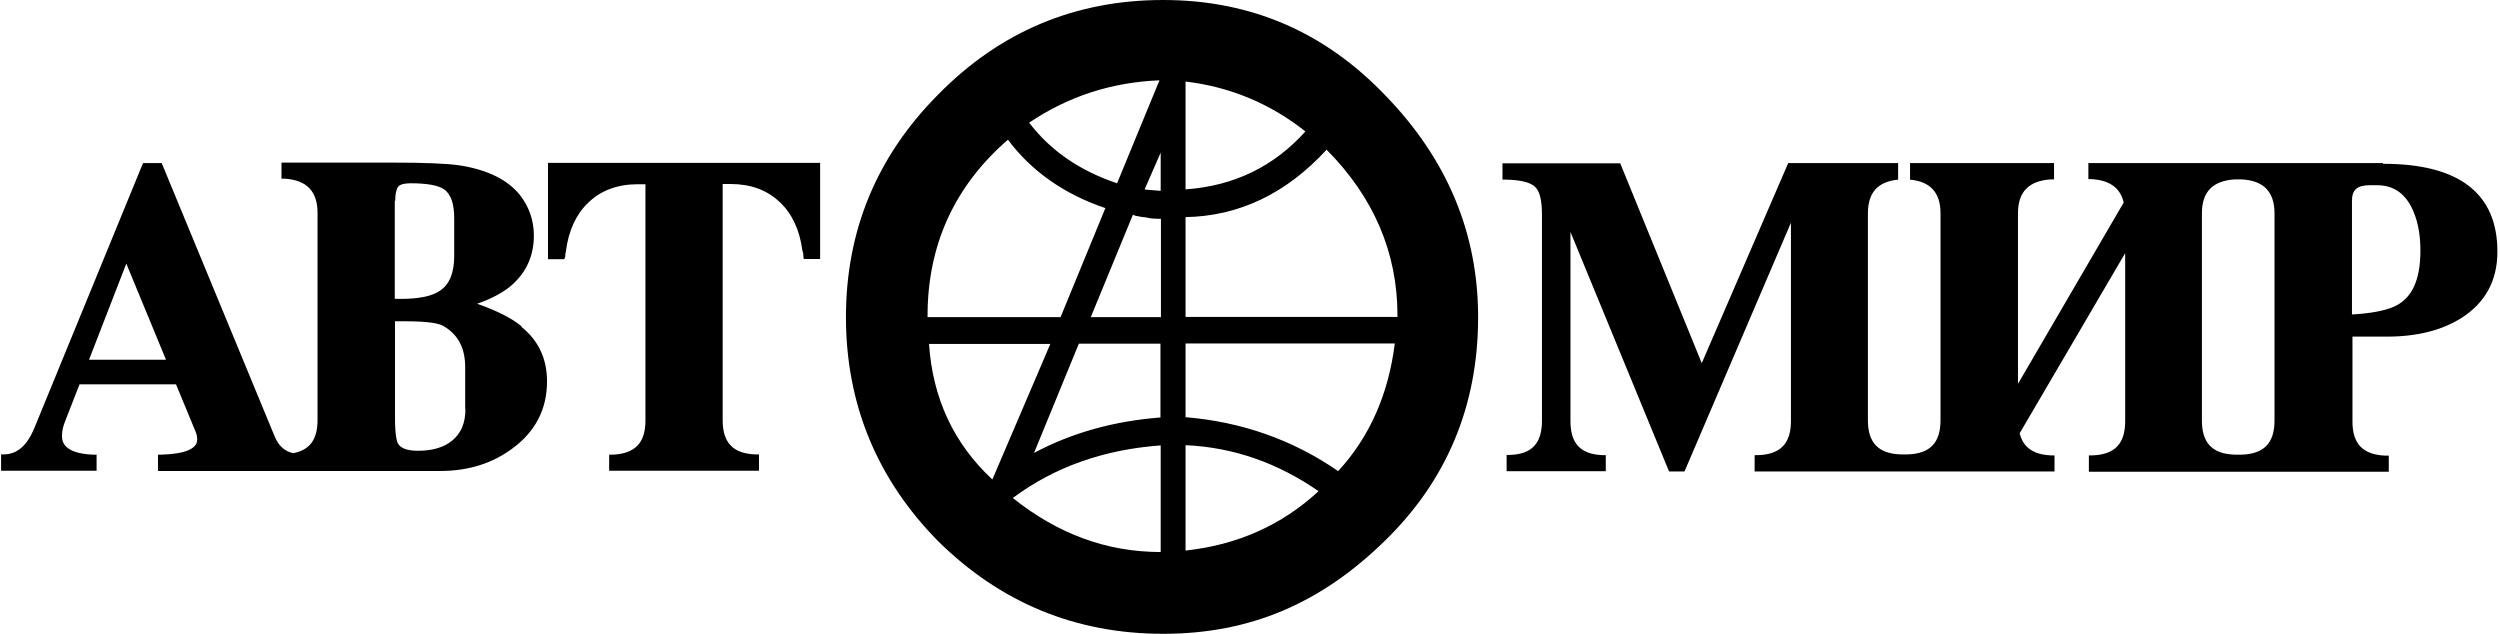 <svg width="142" height="36" viewBox="0 0 142 36" fill="none" xmlns="http://www.w3.org/2000/svg">
<path fill-rule="evenodd" clip-rule="evenodd" d="M135.336 9.263H118.62V10.175H118.814C119.838 10.244 120.433 10.673 120.627 11.502L114.621 21.802V12.124C114.621 10.894 115.23 10.272 116.489 10.189H116.669V9.263H108.491V10.203C109.64 10.313 110.221 10.935 110.221 12.111V23.876C110.221 25.148 109.626 25.77 108.353 25.811H108.159H107.965C106.692 25.77 106.097 25.148 106.097 23.876V12.111C106.097 10.935 106.665 10.313 107.813 10.203V9.263H101.572L101.517 9.387L96.66 20.627L92.08 9.401L92.025 9.277H85.341V10.203H85.535C86.351 10.217 86.919 10.355 87.182 10.604C87.458 10.852 87.583 11.378 87.583 12.18V23.903C87.583 25.175 87.016 25.797 85.77 25.839H85.576V26.765H91.208V25.852H91.014C89.769 25.797 89.202 25.189 89.202 23.917V23.419V13.175L94.751 26.654L94.806 26.779H95.678L95.733 26.654L101.725 12.65V23.917C101.725 25.189 101.13 25.811 99.857 25.852H99.663V26.779H116.697V25.866H116.503C115.493 25.825 114.912 25.41 114.718 24.608L120.71 14.378V23.931C120.71 25.203 120.115 25.825 118.841 25.866H118.648V26.793H135.682V25.88H135.488C134.215 25.825 133.62 25.217 133.62 23.945V19.12H135.585C137.287 19.12 138.712 18.76 139.819 18.055C141.161 17.198 141.853 15.94 141.853 14.295C141.853 10.977 139.667 9.304 135.377 9.304L135.336 9.263ZM129.192 23.889C129.192 25.161 128.597 25.783 127.324 25.825H127.13H126.936C125.663 25.783 125.068 25.161 125.068 23.889V12.124C125.068 10.894 125.677 10.272 126.936 10.189H127.13H127.324C128.583 10.258 129.192 10.894 129.192 12.124V23.889ZM135.944 17.433C135.391 17.668 134.588 17.806 133.592 17.862V11.392C133.592 10.783 133.897 10.521 134.588 10.521H135.017C135.889 10.521 136.526 10.922 136.955 11.737C137.301 12.401 137.48 13.244 137.48 14.226C137.48 15.94 136.982 16.991 135.944 17.433ZM66.066 0C61.043 0 56.781 1.811 53.28 5.378C49.807 8.876 48.05 13.092 48.05 18.014C48.05 22.936 49.807 27.207 53.28 30.733C56.822 34.23 61.084 36 66.066 36C71.047 36 75.046 34.244 78.644 30.733C82.159 27.318 83.957 23.074 83.957 18.014C83.957 13.244 82.2 9.055 78.727 5.461C75.281 1.839 71.075 0 66.066 0ZM65.858 4.562L63.45 10.41C61.306 9.691 59.659 8.544 58.455 6.968C60.697 5.461 63.146 4.673 65.858 4.562ZM52.685 17.945C52.685 13.908 54.221 10.562 57.251 7.935C58.58 9.719 60.448 11.032 62.786 11.82L60.24 18.014H52.685V17.945ZM52.768 19.535H59.659L56.366 27.235C54.166 25.189 52.976 22.617 52.768 19.535ZM65.927 31.355C62.869 31.355 60.088 30.332 57.528 28.286C59.88 26.53 62.69 25.535 65.927 25.299V31.355ZM65.927 23.71C63.271 23.917 60.877 24.581 58.732 25.728L61.278 19.521H65.914V23.71H65.927ZM65.927 18.014H61.956L64.35 12.194C64.447 12.249 64.558 12.277 64.682 12.29C64.807 12.318 64.959 12.346 65.097 12.346C65.249 12.401 65.526 12.429 65.941 12.429V18.014H65.927ZM65.927 10.839C65.263 10.797 64.959 10.756 65.014 10.756L65.927 8.668V10.839ZM67.339 4.631C69.885 4.935 72.154 5.889 74.147 7.465C72.362 9.456 70.092 10.562 67.339 10.756V4.645V4.631ZM67.339 31.258V25.286C70.092 25.41 72.597 26.309 74.894 27.899C72.805 29.834 70.272 30.954 67.339 31.272V31.258ZM76.015 26.765C73.441 24.982 70.521 23.959 67.339 23.696V19.507H79.225C78.865 22.383 77.8 24.816 76.015 26.751V26.765ZM79.377 18H67.339V12.332C70.369 12.277 73.054 11.005 75.351 8.502C78.035 11.212 79.377 14.35 79.377 17.931V18ZM46.583 9.235V14.71H45.656L45.628 14.544V14.419L45.573 14.212C45.42 13.065 44.992 12.138 44.3 11.489C43.58 10.797 42.639 10.452 41.504 10.452H41.048V23.876C41.048 25.148 41.643 25.77 42.916 25.811H43.11V26.737H34.6V25.825H34.793C36.066 25.77 36.661 25.161 36.661 23.889V10.465H36.219C35.084 10.465 34.143 10.811 33.423 11.502C32.732 12.152 32.303 13.078 32.15 14.226L32.109 14.447V14.558L32.053 14.723H31.126V9.249H46.569L46.583 9.235ZM29.632 18.539C29.065 18.069 28.207 17.641 27.1 17.253C27.902 16.977 28.539 16.631 28.995 16.258C29.881 15.511 30.324 14.544 30.324 13.383C30.324 12.511 30.047 11.723 29.507 11.046C28.788 10.175 27.626 9.622 26.062 9.387C25.384 9.29 24.111 9.235 22.243 9.235H15.988V10.148H16.168C17.427 10.23 18.036 10.866 18.036 12.097V23.862C18.036 24.968 17.593 25.562 16.652 25.742C16.168 25.631 15.822 25.327 15.601 24.788L9.236 9.387L9.18 9.263H8.129L8.073 9.387L1.943 24.332C1.542 25.299 0.989 25.783 0.255 25.811H0.062V26.737H5.486V25.825H5.292C3.521 25.756 3.521 24.995 3.521 24.747C3.521 24.498 3.576 24.235 3.687 23.959L4.517 21.829H9.997L11.118 24.539C11.173 24.677 11.201 24.816 11.201 24.968C11.201 25.493 10.509 25.783 9.167 25.825H8.973V26.751H25.024C26.615 26.751 27.999 26.309 29.134 25.452C30.421 24.498 31.071 23.226 31.071 21.664C31.071 20.378 30.587 19.341 29.618 18.567L29.632 18.539ZM5.057 20.433L7.174 14.972L9.429 20.433H5.057ZM22.45 11.405C22.45 10.908 22.547 10.7 22.616 10.604C22.713 10.479 22.962 10.41 23.322 10.41C24.235 10.41 24.872 10.521 25.204 10.742C25.605 11.005 25.799 11.571 25.799 12.387V14.544C25.799 15.484 25.536 16.148 24.997 16.507C24.554 16.825 23.793 16.977 22.755 16.977H22.423V11.405H22.45ZM26.436 23.24C26.436 24.028 26.186 24.608 25.688 25.023C25.218 25.41 24.567 25.604 23.751 25.604C23.142 25.604 22.755 25.465 22.603 25.189C22.533 25.051 22.436 24.691 22.436 23.724V18.249H23.032C24.429 18.249 24.955 18.387 25.176 18.512C26.02 18.995 26.422 19.77 26.422 20.848V23.226L26.436 23.24Z" fill="black"/>
</svg>
